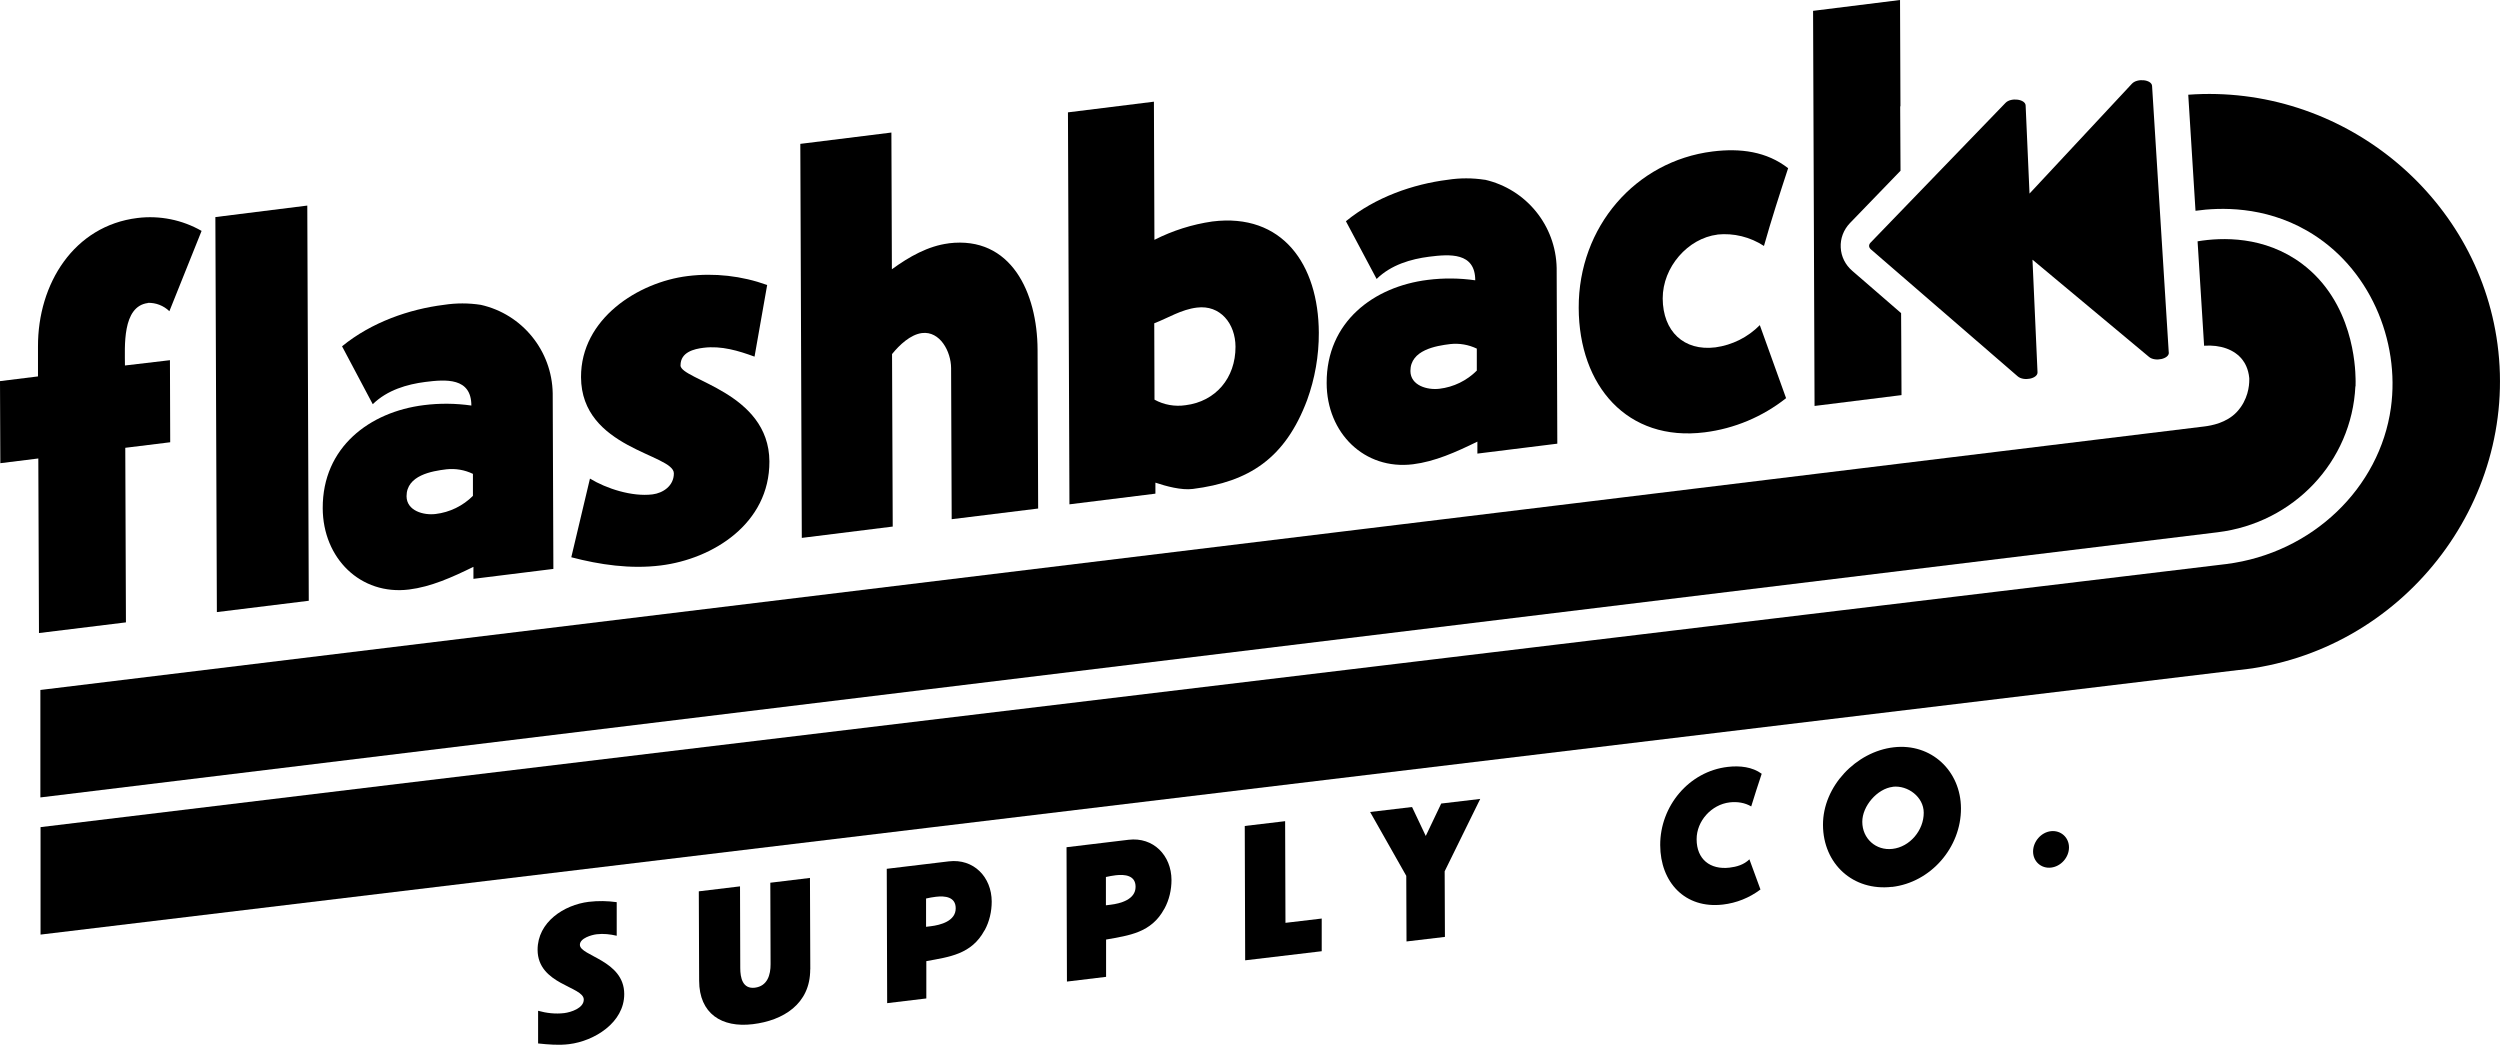<svg viewBox="0 0 134 56" xmlns="http://www.w3.org/2000/svg"><path d="M25.774 16.34C25.119 16.238 24.451 16.238 23.791 16.34C21.941 16.571 19.91 17.271 18.334 18.562L19.98 21.666C20.755 20.903 21.826 20.597 22.791 20.473C23.889 20.335 25.265 20.225 25.265 21.737C24.42 21.617 23.566 21.608 22.72 21.715C19.825 22.074 17.285 23.963 17.298 27.239C17.307 29.927 19.325 31.918 21.924 31.598C23.101 31.452 24.225 30.947 25.376 30.383V31.026L29.661 30.494L29.625 21.08C29.585 18.801 27.997 16.841 25.774 16.34ZM25.354 26.574C24.814 27.115 24.106 27.461 23.349 27.55C22.707 27.63 21.795 27.381 21.791 26.597C21.791 25.475 23.154 25.249 23.929 25.155C24.416 25.102 24.907 25.186 25.349 25.399V26.574H25.354Z" /><path d="M7.923 16.233C8.353 16.22 8.769 16.38 9.079 16.681L10.805 12.376C9.765 11.782 8.561 11.538 7.37 11.684C3.966 12.101 2.023 15.205 2.036 18.579V20.176L0 20.428L0.018 24.827L2.054 24.574L2.089 33.931L6.75 33.359L6.715 24.002L9.123 23.705L9.109 19.306L6.697 19.59C6.697 18.61 6.533 16.42 7.928 16.242L7.923 16.233Z" /><path d="M11.624 32.808L16.55 32.201L16.471 11.019L11.544 11.635L11.624 32.808Z" /><path d="M36.477 19.577C36.477 18.876 37.199 18.703 37.708 18.641C38.673 18.522 39.584 18.801 40.443 19.116L41.12 15.276C39.757 14.784 38.296 14.62 36.858 14.797C34.206 15.125 31.13 17.085 31.143 20.215C31.157 24.056 36.119 24.335 36.119 25.373C36.119 26.047 35.534 26.428 34.977 26.499C33.879 26.636 32.502 26.189 31.622 25.652L30.621 29.869C32.144 30.268 33.786 30.512 35.419 30.308C38.203 29.962 41.253 28.069 41.24 24.734C41.222 21.009 36.477 20.366 36.473 19.581L36.477 19.577Z" /><path d="M50.846 13.045C49.748 13.183 48.73 13.759 47.805 14.433L47.779 7.104L42.897 7.711L42.976 28.831L47.85 28.224L47.814 18.978C48.217 18.482 48.801 17.932 49.416 17.852C50.382 17.732 50.975 18.837 50.979 19.732L51.01 27.829L55.645 27.257L55.614 18.743C55.6 15.684 54.197 12.633 50.851 13.041L50.846 13.045Z" /><path d="M64.984 11.871C63.904 12.026 62.855 12.359 61.877 12.855L61.85 5.45L57.242 6.022L57.322 27.032L61.93 26.46V25.87C62.501 26.061 63.324 26.287 63.939 26.207C66.94 25.826 68.884 24.579 70.061 21.445C70.481 20.287 70.694 19.063 70.689 17.835C70.672 14.164 68.733 11.405 64.984 11.871ZM63.545 21.719C62.974 21.804 62.39 21.702 61.881 21.422L61.868 17.329C62.616 17.041 63.315 16.589 64.152 16.487C65.409 16.327 66.219 17.352 66.223 18.584C66.228 20.265 65.156 21.52 63.545 21.719Z" /><path d="M79.582 9.636C78.922 9.534 78.254 9.534 77.599 9.636C75.753 9.867 73.717 10.567 72.141 11.858L73.787 14.953C74.562 14.19 75.633 13.884 76.598 13.76C77.696 13.622 79.073 13.512 79.073 15.024C78.227 14.904 77.373 14.895 76.527 15.002C73.632 15.361 71.096 17.25 71.109 20.527C71.109 23.214 73.137 25.205 75.735 24.885C76.912 24.739 78.037 24.234 79.188 23.671V24.313L83.472 23.781L83.437 14.367C83.393 12.088 81.804 10.137 79.586 9.632L79.582 9.636ZM79.161 19.861C78.621 20.402 77.913 20.748 77.156 20.837C76.514 20.917 75.602 20.669 75.598 19.884C75.598 18.762 76.961 18.536 77.736 18.442C78.223 18.389 78.714 18.474 79.157 18.686V19.861H79.161Z" /><path d="M92.051 12.571C92.927 12.482 93.808 12.7 94.548 13.183C94.942 11.786 95.393 10.389 95.844 9.015C94.689 8.119 93.295 7.933 91.794 8.119C87.669 8.633 84.602 12.154 84.619 16.504C84.632 20.677 87.218 23.692 91.369 23.173C92.963 22.974 94.472 22.34 95.734 21.342L94.326 17.427C93.684 18.078 92.848 18.495 91.945 18.619C90.258 18.828 89.13 17.764 89.121 15.999C89.116 14.314 90.475 12.771 92.055 12.575L92.051 12.571Z" /><path d="M98.663 13.267C98.637 12.784 98.814 12.318 99.155 11.959L101.868 9.152L101.85 5.698H101.864L101.842 0L97.181 0.581L97.26 21.759L101.921 21.178L101.908 18.269L101.899 16.784L99.283 14.518C98.907 14.194 98.686 13.751 98.663 13.267Z" /><path d="M126.249 20.704C126.054 24.739 122.947 28.034 118.861 28.53C79.962 33.266 41.063 38.006 2.164 42.742V36.982C68.25 28.947 116.528 23.063 118.179 22.855C118.516 22.81 119.339 22.677 119.901 22.074C120.499 21.427 120.561 20.668 120.561 20.371C120.561 20.327 120.561 20.291 120.561 20.269C120.512 19.755 120.317 19.44 120.189 19.276C119.769 18.735 119.007 18.469 118.14 18.531C118.025 16.664 117.909 14.802 117.79 12.935C119.091 12.718 121.375 12.638 123.38 14.132C126.142 16.199 126.244 19.684 126.258 20.283C126.258 20.327 126.266 20.535 126.258 20.708L126.249 20.704Z" /><path d="M120.021 35.908C80.737 40.635 41.457 45.362 2.173 50.094V44.334C8.542 43.562 14.908 42.795 21.277 42.023C53.962 38.094 86.646 34.161 119.33 30.233C123.947 29.647 127.554 26.149 128.152 21.861C128.652 18.265 127.014 14.287 123.642 12.358C121.344 11.041 119.003 11.112 117.679 11.298C117.551 9.228 117.418 7.152 117.29 5.077C125.456 4.483 132.795 10.416 133.866 18.446C135.004 26.951 128.736 34.991 120.021 35.913V35.908Z" /><path d="M116.249 18.895C116.272 19.236 115.519 19.404 115.192 19.134C113.107 17.396 111.026 15.658 108.941 13.919C109.03 15.932 109.119 17.941 109.211 19.954C109.225 20.296 108.472 20.451 108.149 20.172C105.524 17.901 102.904 15.635 100.279 13.365C100.16 13.259 100.151 13.121 100.261 13.006C102.674 10.509 105.086 8.013 107.494 5.516C107.786 5.21 108.561 5.312 108.574 5.654C108.645 7.228 108.711 8.802 108.782 10.376C110.61 8.412 112.438 6.452 114.271 4.488C114.559 4.177 115.333 4.266 115.351 4.607C115.647 9.37 115.944 14.132 116.245 18.89L116.249 18.895Z" /><path d="M30.515 55.965C29.949 56.036 29.4 55.987 28.842 55.929V54.178C29.289 54.302 29.763 54.36 30.245 54.302C30.595 54.258 31.294 54.04 31.29 53.575C31.29 52.87 28.824 52.781 28.815 50.914C28.811 49.42 30.232 48.502 31.555 48.338C32.073 48.276 32.565 48.289 33.056 48.356V50.156C32.711 50.076 32.352 50.032 31.985 50.076C31.719 50.107 31.077 50.285 31.082 50.644C31.082 51.242 33.454 51.468 33.459 53.278C33.463 54.821 31.843 55.801 30.511 55.965H30.515Z" /><path d="M43.427 51.961C43.432 53.819 41.971 54.701 40.351 54.896C38.682 55.1 37.478 54.329 37.474 52.568L37.456 47.775L39.665 47.509L39.678 51.89C39.678 52.413 39.806 53.016 40.457 52.941C41.139 52.857 41.307 52.245 41.303 51.677L41.289 47.314L43.414 47.057L43.432 51.961H43.427Z" /><path d="M52.771 49.863C52.076 51.158 50.877 51.291 49.651 51.517V53.517L47.552 53.769L47.53 46.568L50.855 46.169C52.187 46.01 53.152 47.007 53.156 48.324C53.156 48.847 53.037 49.388 52.776 49.867L52.771 49.863ZM50.164 48.067C49.983 48.089 49.814 48.12 49.637 48.16V49.677L49.889 49.646C50.407 49.584 51.231 49.371 51.226 48.683C51.226 48.071 50.655 48.009 50.168 48.067H50.164Z" /><path d="M62.407 48.71C61.712 50.005 60.512 50.138 59.286 50.36V52.359L57.188 52.612L57.166 45.411L60.49 45.012C61.823 44.852 62.788 45.854 62.792 47.167C62.792 47.69 62.672 48.231 62.411 48.71H62.407ZM59.804 46.914C59.627 46.936 59.455 46.967 59.277 47.007V48.524L59.53 48.493C60.048 48.431 60.871 48.218 60.867 47.531C60.867 46.919 60.295 46.856 59.804 46.914Z" /><path d="M70.849 50.985L66.741 51.473L66.719 44.272L68.883 44.015L68.901 49.464L70.844 49.234V50.985H70.849Z" /><path d="M79.338 42.826L77.434 46.701L77.448 50.218L75.389 50.462L75.376 46.945L73.438 43.522L75.686 43.256L76.421 44.808L77.249 43.07L79.347 42.821L79.338 42.826Z" /><path d="M93.865 43.225C93.533 43.026 93.117 42.959 92.71 43.008C91.736 43.123 90.935 44.005 90.939 44.985C90.939 46.054 91.661 46.626 92.701 46.506C93.077 46.462 93.476 46.351 93.768 46.059L94.361 47.677C93.759 48.129 93.069 48.4 92.351 48.484C90.311 48.724 88.992 47.282 88.987 45.3C88.978 43.212 90.523 41.345 92.612 41.105C93.254 41.03 93.927 41.105 94.427 41.474C94.233 42.059 94.042 42.644 93.865 43.225Z" /><path d="M101.408 47.535C99.332 47.775 97.721 46.312 97.712 44.218C97.703 42.143 99.496 40.285 101.505 40.055C103.515 39.824 105.1 41.319 105.108 43.327C105.117 45.425 103.488 47.3 101.408 47.54V47.535ZM101.457 42.174C100.616 42.272 99.814 43.212 99.819 44.05C99.819 44.946 100.549 45.606 101.439 45.5C102.373 45.394 103.117 44.498 103.112 43.562C103.112 42.715 102.258 42.081 101.452 42.17L101.457 42.174Z" /><path d="M109.938 46.503C109.406 46.565 108.973 46.174 108.973 45.642C108.973 45.11 109.402 44.609 109.933 44.551C110.464 44.494 110.898 44.889 110.898 45.421C110.898 45.953 110.469 46.441 109.938 46.503Z" /></svg>
